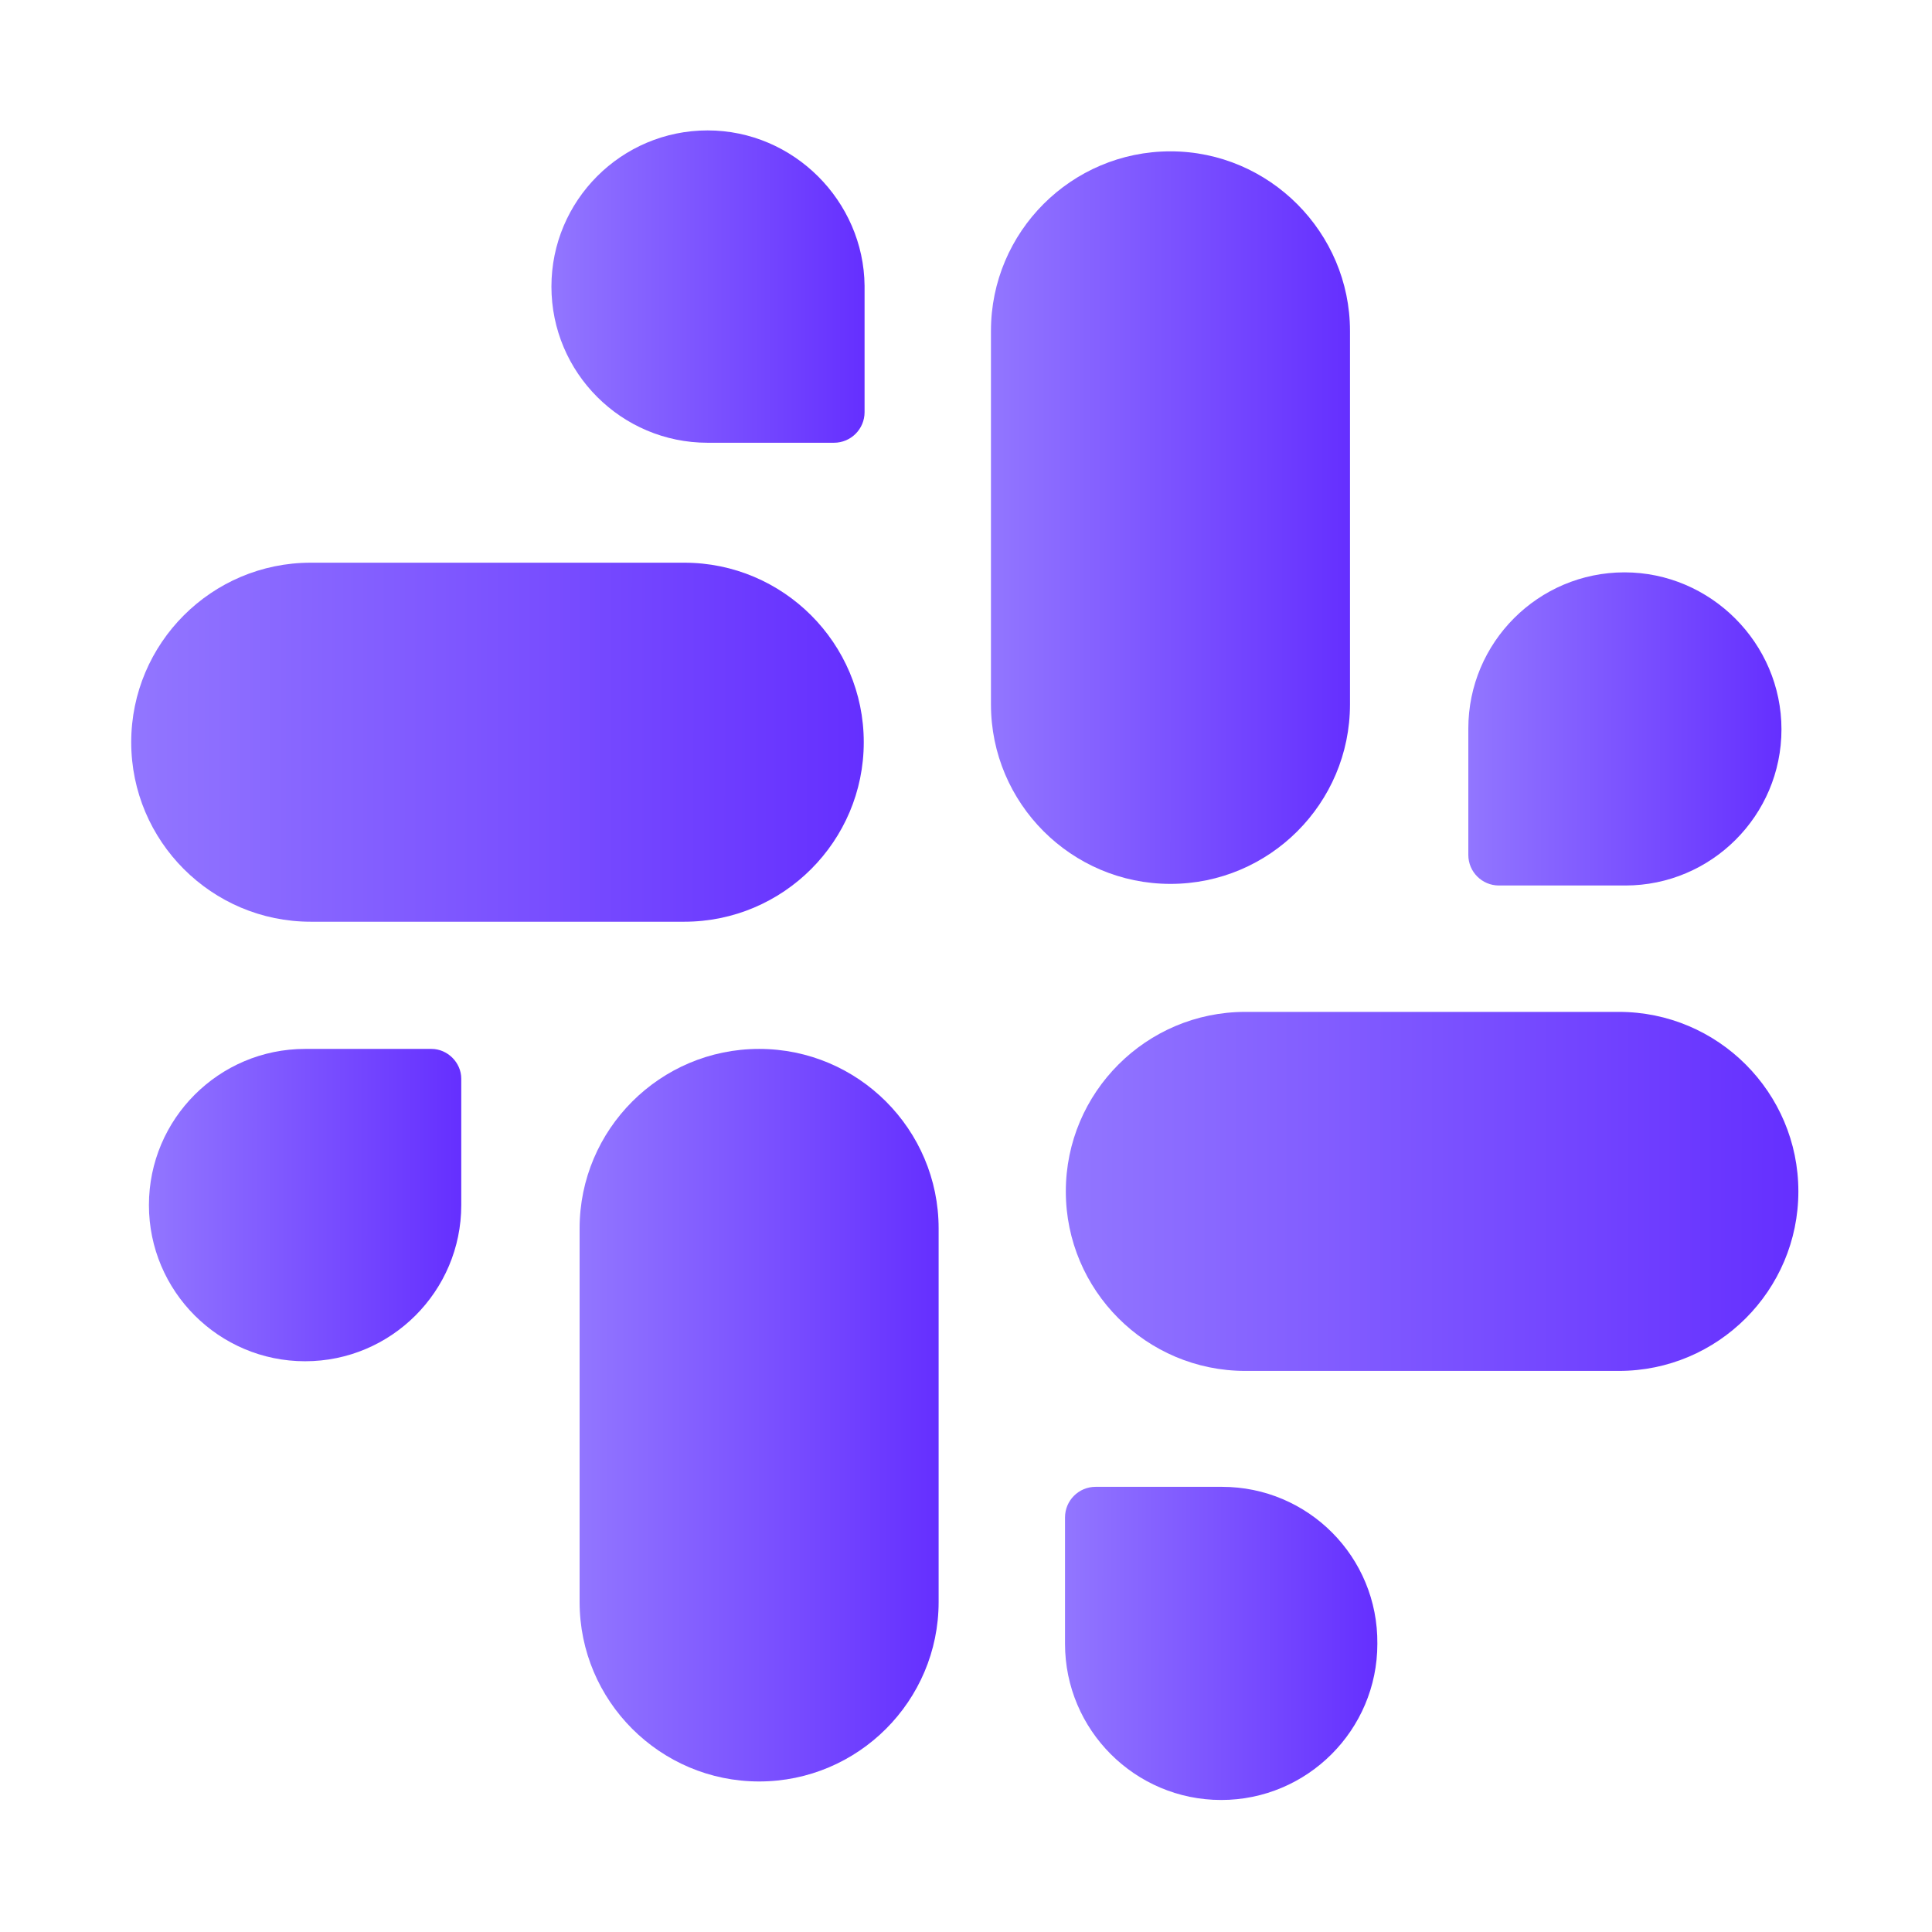 <svg width="24" height="24" viewBox="0 0 24 24" fill="none" xmlns="http://www.w3.org/2000/svg">
<path d="M14.54 1.88C13.31 1.88 12.31 2.88 12.31 4.11V8.75C12.31 9.98 13.31 10.98 14.54 10.98C15.77 10.98 16.77 9.98 16.77 8.75V4.11C16.77 2.89 15.77 1.88 14.54 1.88Z" fill="url(#paint0_linear_4023_6438)"/>
<path d="M20.18 7.11C19.11 7.11 18.24 7.98 18.24 9.05V10.62C18.24 10.83 18.41 11 18.62 11H20.19C21.26 11 22.13 10.13 22.13 9.06C22.13 7.99 21.25 7.11 20.18 7.11Z" fill="url(#paint1_linear_4023_6438)"/>
<path d="M8.5 6.99H3.86C2.63 6.99 1.63 7.99 1.63 9.22C1.63 10.45 2.63 11.45 3.86 11.45H8.5C9.73 11.45 10.73 10.45 10.73 9.22C10.73 7.99 9.73 6.99 8.5 6.99Z" fill="url(#paint2_linear_4023_6438)"/>
<path d="M8.79 1.62C7.72 1.62 6.85 2.49 6.85 3.56C6.85 4.63 7.72 5.5 8.79 5.5H10.36C10.57 5.5 10.74 5.33 10.74 5.12V3.55C10.73 2.5 9.86 1.62 8.79 1.62Z" fill="url(#paint3_linear_4023_6438)"/>
<path d="M9.43 13.03C8.2 13.03 7.2 14.03 7.2 15.26V19.9C7.2 21.13 8.2 22.13 9.43 22.13C10.66 22.13 11.66 21.13 11.66 19.9V15.26C11.66 14.03 10.66 13.03 9.43 13.03Z" fill="url(#paint4_linear_4023_6438)"/>
<path d="M5.36 13.03H3.79C2.72 13.03 1.85 13.9 1.85 14.97C1.85 16.04 2.72 16.91 3.79 16.91C4.86 16.91 5.73 16.04 5.73 14.97V13.4C5.73 13.2 5.56 13.03 5.36 13.03Z" fill="url(#paint5_linear_4023_6438)"/>
<path d="M20.11 12.57H15.47C14.24 12.57 13.24 13.57 13.24 14.8C13.24 16.03 14.24 17.03 15.47 17.03H20.11C21.34 17.03 22.34 16.03 22.34 14.8C22.34 13.57 21.34 12.57 20.11 12.57Z" fill="url(#paint6_linear_4023_6438)"/>
<path d="M15.18 18.47H13.61C13.4 18.47 13.23 18.64 13.23 18.85V20.42C13.23 21.49 14.1 22.36 15.17 22.36C16.24 22.36 17.11 21.49 17.11 20.42C17.12 19.34 16.25 18.47 15.18 18.47Z" fill="url(#paint7_linear_4023_6438)"/>
<defs>
<linearGradient id="paint0_linear_4023_6438" x1="12.31" y1="6.43" x2="16.77" y2="6.431" gradientUnits="userSpaceOnUse">
<stop stop-color="#9276FF"/>
<stop offset="1" stop-color="#652FFF"/>
</linearGradient>
<linearGradient id="paint1_linear_4023_6438" x1="18.24" y1="9.055" x2="22.13" y2="9.057" gradientUnits="userSpaceOnUse">
<stop stop-color="#9276FF"/>
<stop offset="1" stop-color="#652FFF"/>
</linearGradient>
<linearGradient id="paint2_linear_4023_6438" x1="1.63" y1="9.22" x2="10.73" y2="9.226" gradientUnits="userSpaceOnUse">
<stop stop-color="#9276FF"/>
<stop offset="1" stop-color="#652FFF"/>
</linearGradient>
<linearGradient id="paint3_linear_4023_6438" x1="6.85" y1="3.56" x2="10.74" y2="3.561" gradientUnits="userSpaceOnUse">
<stop stop-color="#9276FF"/>
<stop offset="1" stop-color="#652FFF"/>
</linearGradient>
<linearGradient id="paint4_linear_4023_6438" x1="7.2" y1="17.58" x2="11.66" y2="17.581" gradientUnits="userSpaceOnUse">
<stop stop-color="#9276FF"/>
<stop offset="1" stop-color="#652FFF"/>
</linearGradient>
<linearGradient id="paint5_linear_4023_6438" x1="1.85" y1="14.97" x2="5.73" y2="14.971" gradientUnits="userSpaceOnUse">
<stop stop-color="#9276FF"/>
<stop offset="1" stop-color="#652FFF"/>
</linearGradient>
<linearGradient id="paint6_linear_4023_6438" x1="13.24" y1="14.8" x2="22.34" y2="14.806" gradientUnits="userSpaceOnUse">
<stop stop-color="#9276FF"/>
<stop offset="1" stop-color="#652FFF"/>
</linearGradient>
<linearGradient id="paint7_linear_4023_6438" x1="13.23" y1="20.415" x2="17.11" y2="20.416" gradientUnits="userSpaceOnUse">
<stop stop-color="#9276FF"/>
<stop offset="1" stop-color="#652FFF"/>
</linearGradient>
</defs>
</svg>
